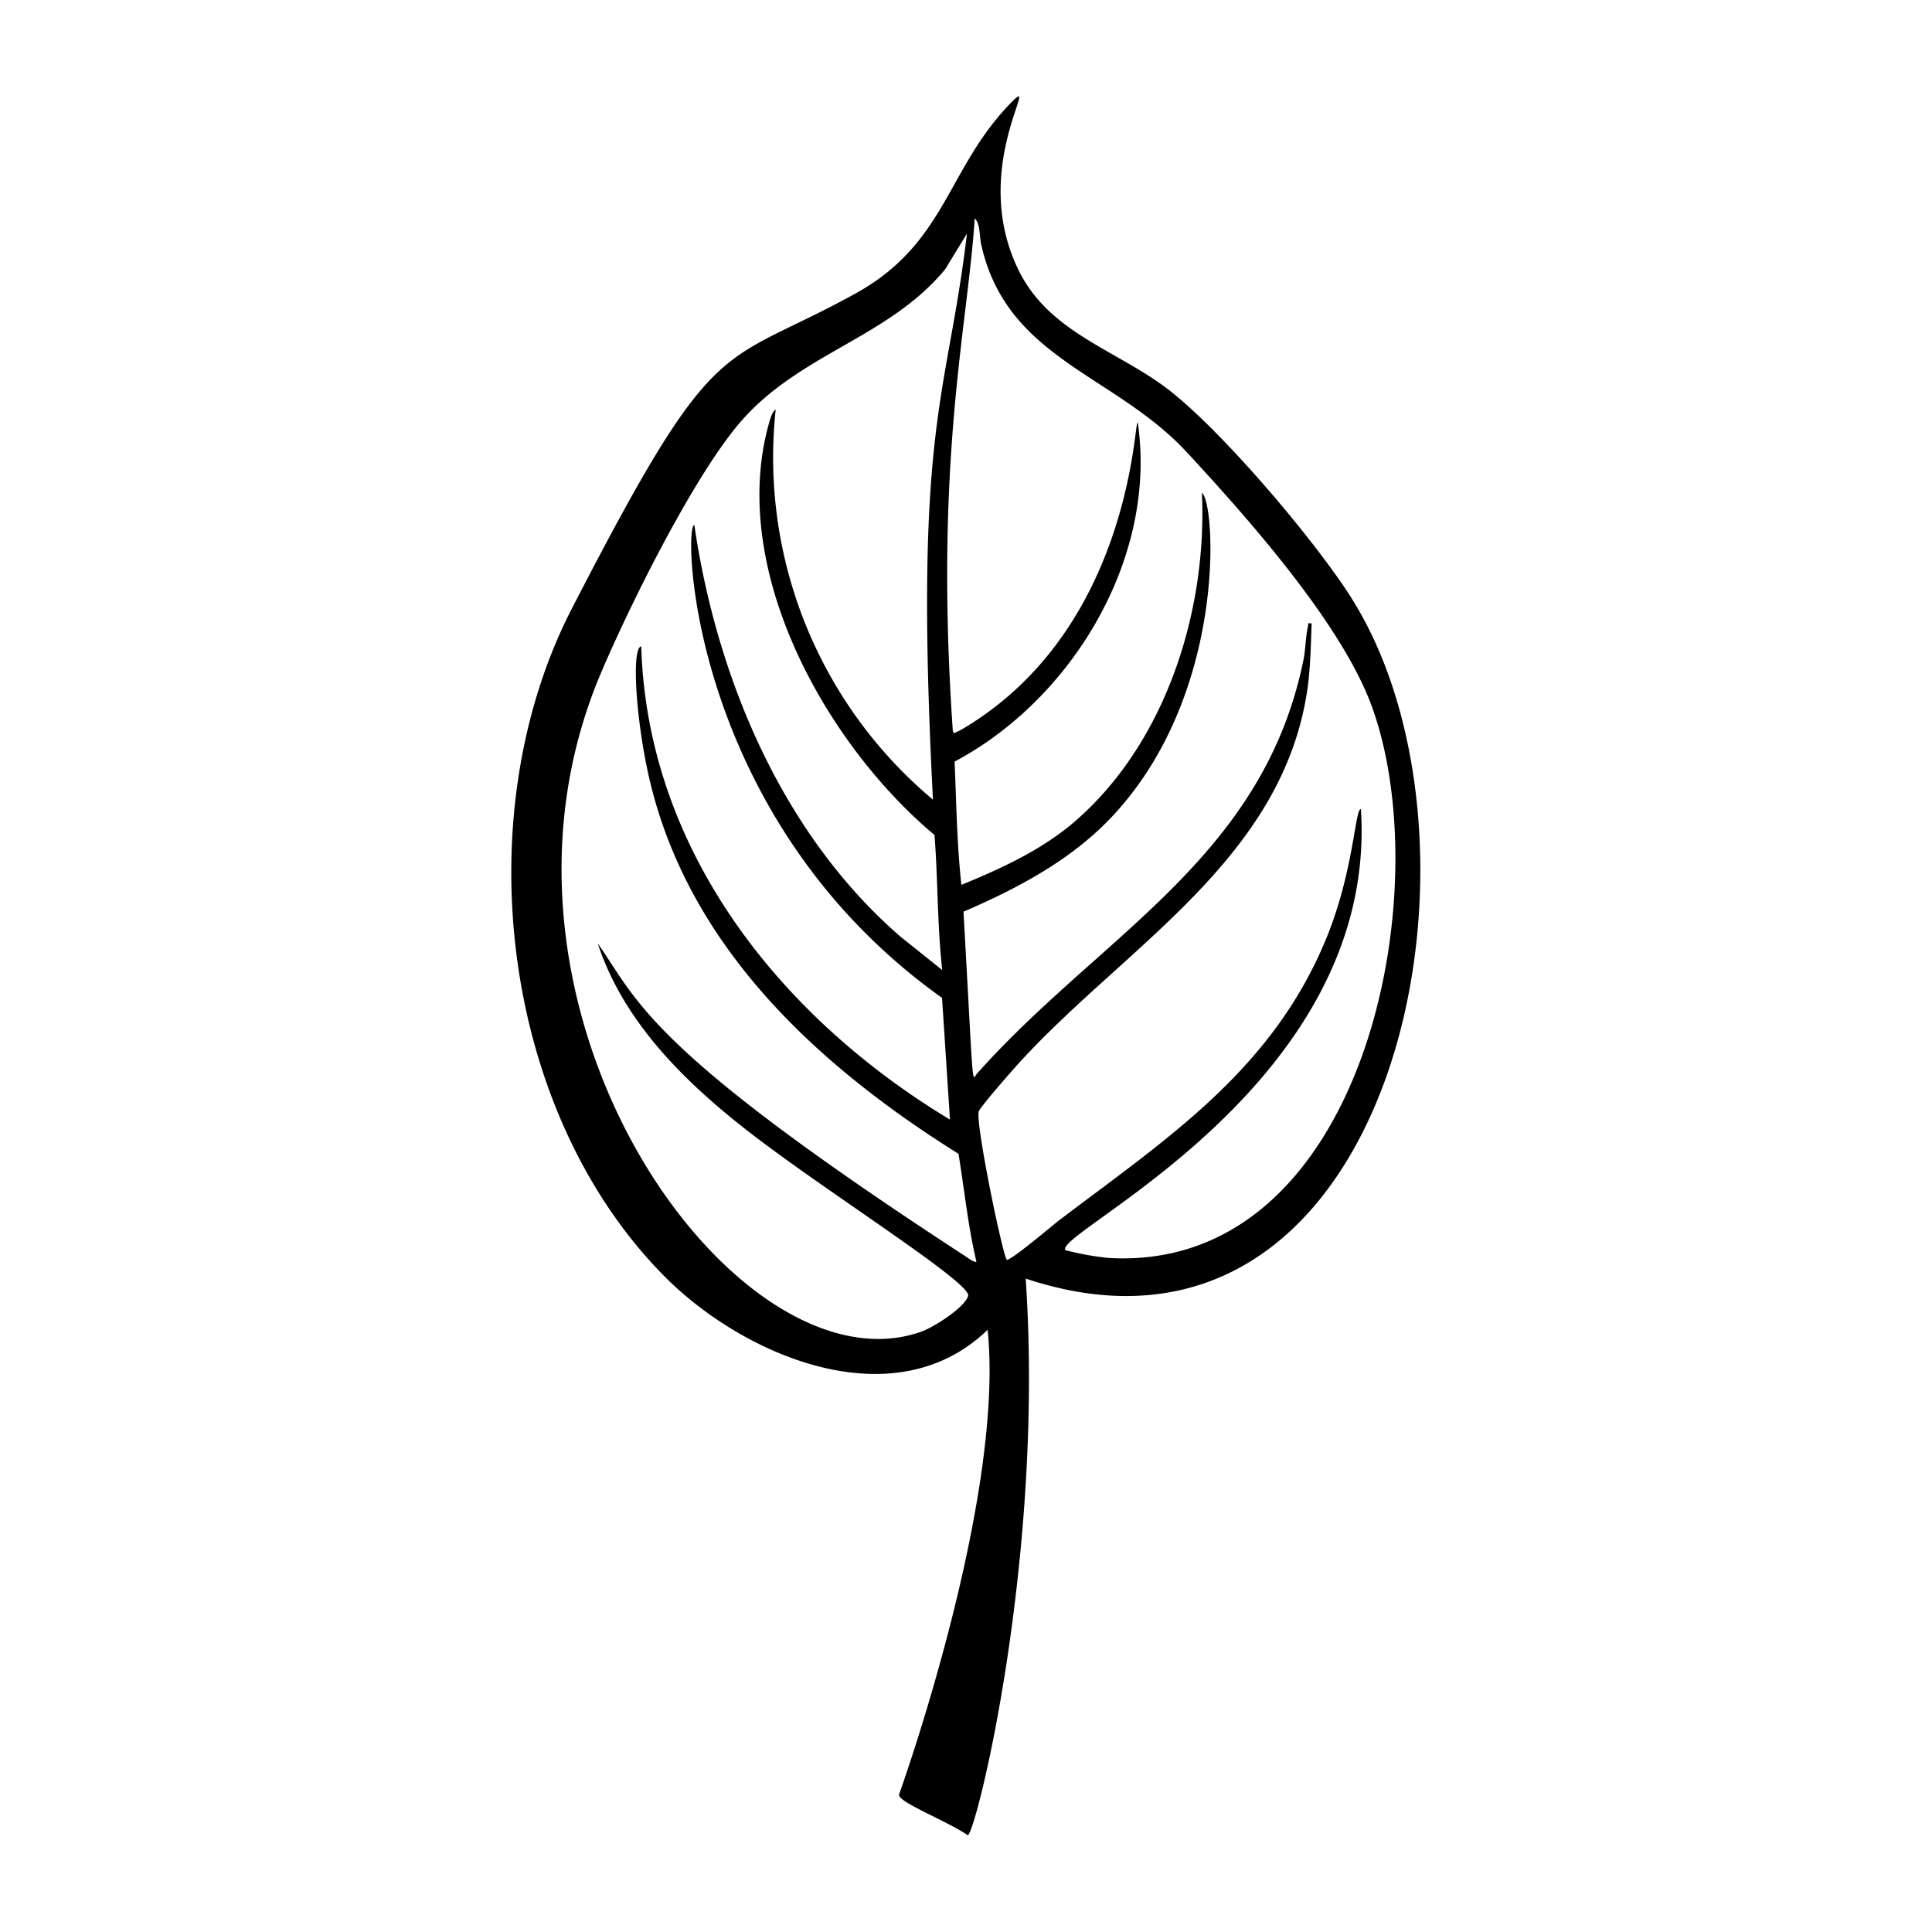 <svg xmlns="http://www.w3.org/2000/svg" viewBox="0 0 1000 1000"><path d="M699.5 309.5c-19-30-70-90.4-98.3-110.5-26.4-18.8-58.8-28.1-74-59.2C500.8 86 541 34.8 522.5 54c-32.7 34.1-33 72.4-80.2 98.2-71 39-71 16.6-146.2 162.6-54.8 106-37.4 259.5 47.5 345.5 40.8 41.4 119 75 167.6 28 9 88.4-45.9 240.6-45.9 240.7 0 4 24.8 13.5 35.6 20.9 4 0 39.8-143.1 30-288.1 191 63.4 250.2-223.6 168.5-352.4M499.8 650.3c-165.4-107.7-169.3-131.9-190.4-162 13 39.7 43.5 70.2 75.6 95.5 39.3 31 118 80.1 116.1 86.9-1.6 6-17.8 16.2-23.8 18.4-94.6 34.5-239-163.8-167.4-338C324.5 316 360.5 243 385.4 216c30.7-33.5 75.1-41.9 103.8-76.6l11.3-18.5c-10.3 86.6-27.7 98-17.6 293A231 231 0 0 1 401.5 212c-1.8 1-2.9 5-3.4 6.8-21.4 75.4 29 166 85.6 213.4 1.8 23.3 1.4 46.7 4 69.9l-21.5-17.2C405 432 371 351 359.4 271.8c-5.8-.8-3.3 151 128.2 244.7l4.1 63c-87.5-52.7-156.7-139-159.8-245-5.5 1.1-2.4 42.5 5.2 72.7 21.4 85 87.4 145.2 159 190 3.1 18.6 4.9 37.5 9.3 55.8-.9.8-4.5-2-5.6-2.7m73.8.8a149 149 0 0 1-22.1-4c-7.4-8.8 162.2-85 152.9-228.3-3.1-.4-3.6 32.4-18.2 67.6-28.2 68-82.5 103.1-138.5 145.6-2.8 2.2-25.3 21.2-26.6 20-2-1.8-16.3-70.4-14.5-76.7.8-2.5 19-23.2 22.3-26.7 55.3-59.9 135.9-105 148-193.2 1.4-10.8 1.6-21.8 2-32.7-2.7-.3-1.5 0-1.9 1.5-1.3 5.5-1.2 12.3-2.5 18.2-21.3 102.3-105 141.6-168.8 213.3-2.8 3.2-1.6 12.4-7-83.8 28.5-12.3 56.6-27.2 77.8-50.2 59-63.8 52.6-162 45.6-166.6 2.8 60.9-18.5 128.8-65.2 169.6-17.2 15-38.3 24.7-59.3 33.3-2.3-21.2-2.6-42.5-3.5-63.8 59.3-31.5 102.7-101.7 95.5-169.9-3.4-33 6 91.1-86.8 150.2-2 1.2-5.5 3.5-7.5 4.3-1 .3-1 1.3-2.1-.2C483.4 237.3 501 169 504.5 113c3 2.9 2.4 9.5 3.4 13.7 13.4 59.5 69.1 66.8 106.8 107.8 31.5 34.1 80.2 88.8 95.6 131.8C745 463 705.6 659 573.6 651.1"/></svg>